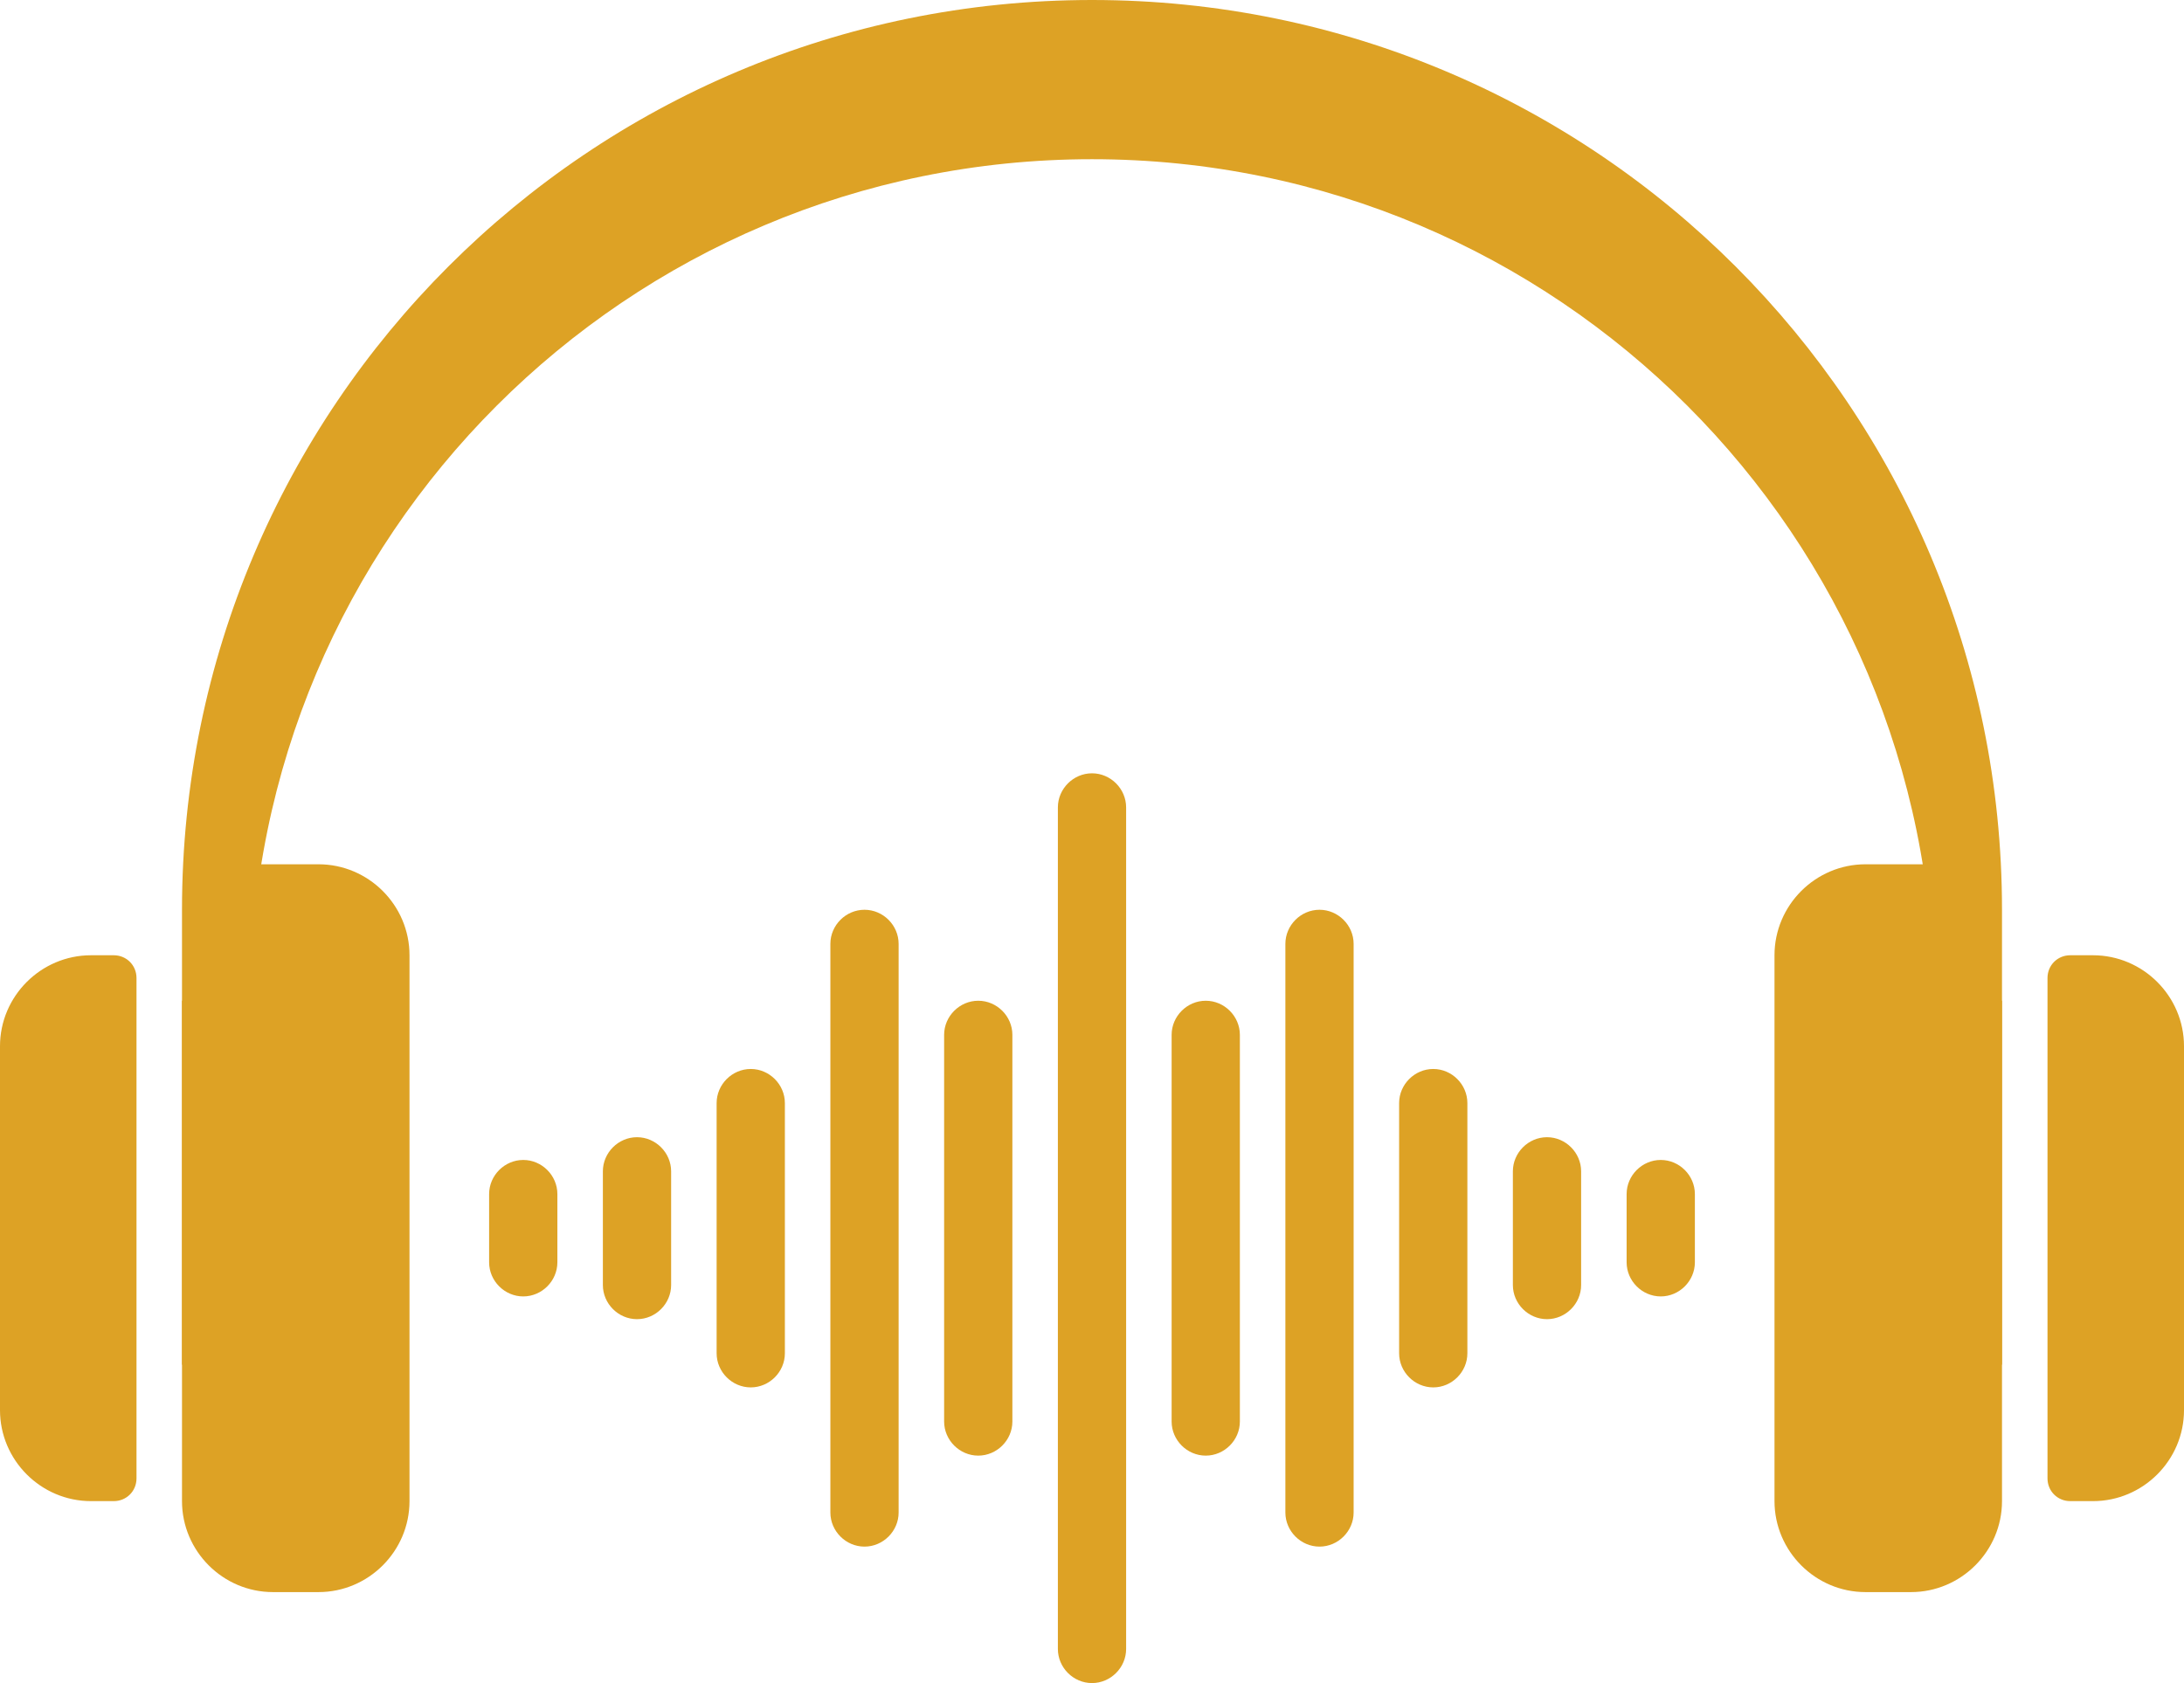 <?xml version="1.0" encoding="utf-8"?>
<!-- Generator: Adobe Illustrator 27.1.1, SVG Export Plug-In . SVG Version: 6.00 Build 0)  -->
<svg version="1.1" id="ARTWORK" xmlns="http://www.w3.org/2000/svg" xmlns:xlink="http://www.w3.org/1999/xlink" x="0px" y="0px"
	 viewBox="0 0 480 370" style="enable-background:new 0 0 480 370;" xml:space="preserve">
<style type="text/css">
	.st0{fill:#DDA225;}
</style>
<g>
	<g>
		<path class="st0" d="M440,300V200C440,89.5,350.5,0,240,0S40,89.5,40,200v100h15v-80c0-102.2,82.8-185,185-185s185,82.8,185,185
			v80H440z"/>
		<g>
			<g>
				<path class="st0" d="M410,190h25v30h5v110c0,11-9,20-20,20h-10c-11,0-20-9-20-20V210C390,199,399,190,410,190z"/>
				<path class="st0" d="M455,210h5c11,0,20,9,20,20v80c0,11-9,20-20,20h-5c-2.8,0-5-2.2-5-5V215C450,212.2,452.2,210,455,210z"/>
			</g>
			<g>
				<path class="st0" d="M90,210v120c0,11-9,20-20,20H60c-11,0-20-9-20-20V220h5v-30h25C81,190,90,199,90,210z"/>
				<path class="st0" d="M25,210h-5c-11,0-20,9-20,20v80c0,11,9,20,20,20h5c2.8,0,5-2.2,5-5V215C30,212.2,27.8,210,25,210z"/>
			</g>
		</g>
	</g>
	<g>
		<path class="st0" d="M365,255c-4.1,0-7.5,3.4-7.5,7.5v15c0,4.1,3.4,7.5,7.5,7.5s7.5-3.4,7.5-7.5v-15
			C372.5,258.4,369.1,255,365,255z"/>
		<path class="st0" d="M340,250c-4.1,0-7.5,3.4-7.5,7.5v25c0,4.1,3.4,7.5,7.5,7.5s7.5-3.4,7.5-7.5v-25
			C347.5,253.4,344.1,250,340,250z"/>
		<path class="st0" d="M315,235c-4.1,0-7.5,3.4-7.5,7.5v55c0,4.1,3.4,7.5,7.5,7.5s7.5-3.4,7.5-7.5v-55
			C322.5,238.4,319.1,235,315,235z"/>
		<path class="st0" d="M290,200c-4.1,0-7.5,3.4-7.5,7.5v125c0,4.1,3.4,7.5,7.5,7.5s7.5-3.4,7.5-7.5v-125
			C297.5,203.4,294.1,200,290,200z"/>
		<path class="st0" d="M265,220c-4.1,0-7.5,3.4-7.5,7.5v85c0,4.1,3.4,7.5,7.5,7.5s7.5-3.4,7.5-7.5v-85
			C272.5,223.4,269.1,220,265,220z"/>
		<path class="st0" d="M240,170c-4.1,0-7.5,3.4-7.5,7.5v185c0,4.1,3.4,7.5,7.5,7.5s7.5-3.4,7.5-7.5v-185
			C247.5,173.4,244.1,170,240,170z"/>
		<path class="st0" d="M215,220c-4.1,0-7.5,3.4-7.5,7.5v85c0,4.1,3.4,7.5,7.5,7.5s7.5-3.4,7.5-7.5v-85
			C222.5,223.4,219.1,220,215,220z"/>
		<path class="st0" d="M190,200c-4.1,0-7.5,3.4-7.5,7.5v125c0,4.1,3.4,7.5,7.5,7.5s7.5-3.4,7.5-7.5v-125
			C197.5,203.4,194.1,200,190,200z"/>
		<path class="st0" d="M165,235c-4.1,0-7.5,3.4-7.5,7.5v55c0,4.1,3.4,7.5,7.5,7.5s7.5-3.4,7.5-7.5v-55
			C172.5,238.4,169.1,235,165,235z"/>
		<path class="st0" d="M140,250c-4.1,0-7.5,3.4-7.5,7.5v25c0,4.1,3.4,7.5,7.5,7.5s7.5-3.4,7.5-7.5v-25
			C147.5,253.4,144.1,250,140,250z"/>
		<path class="st0" d="M115,255c-4.1,0-7.5,3.4-7.5,7.5v15c0,4.1,3.4,7.5,7.5,7.5s7.5-3.4,7.5-7.5v-15
			C122.5,258.4,119.1,255,115,255z"/>
	</g>
</g>
</svg>

